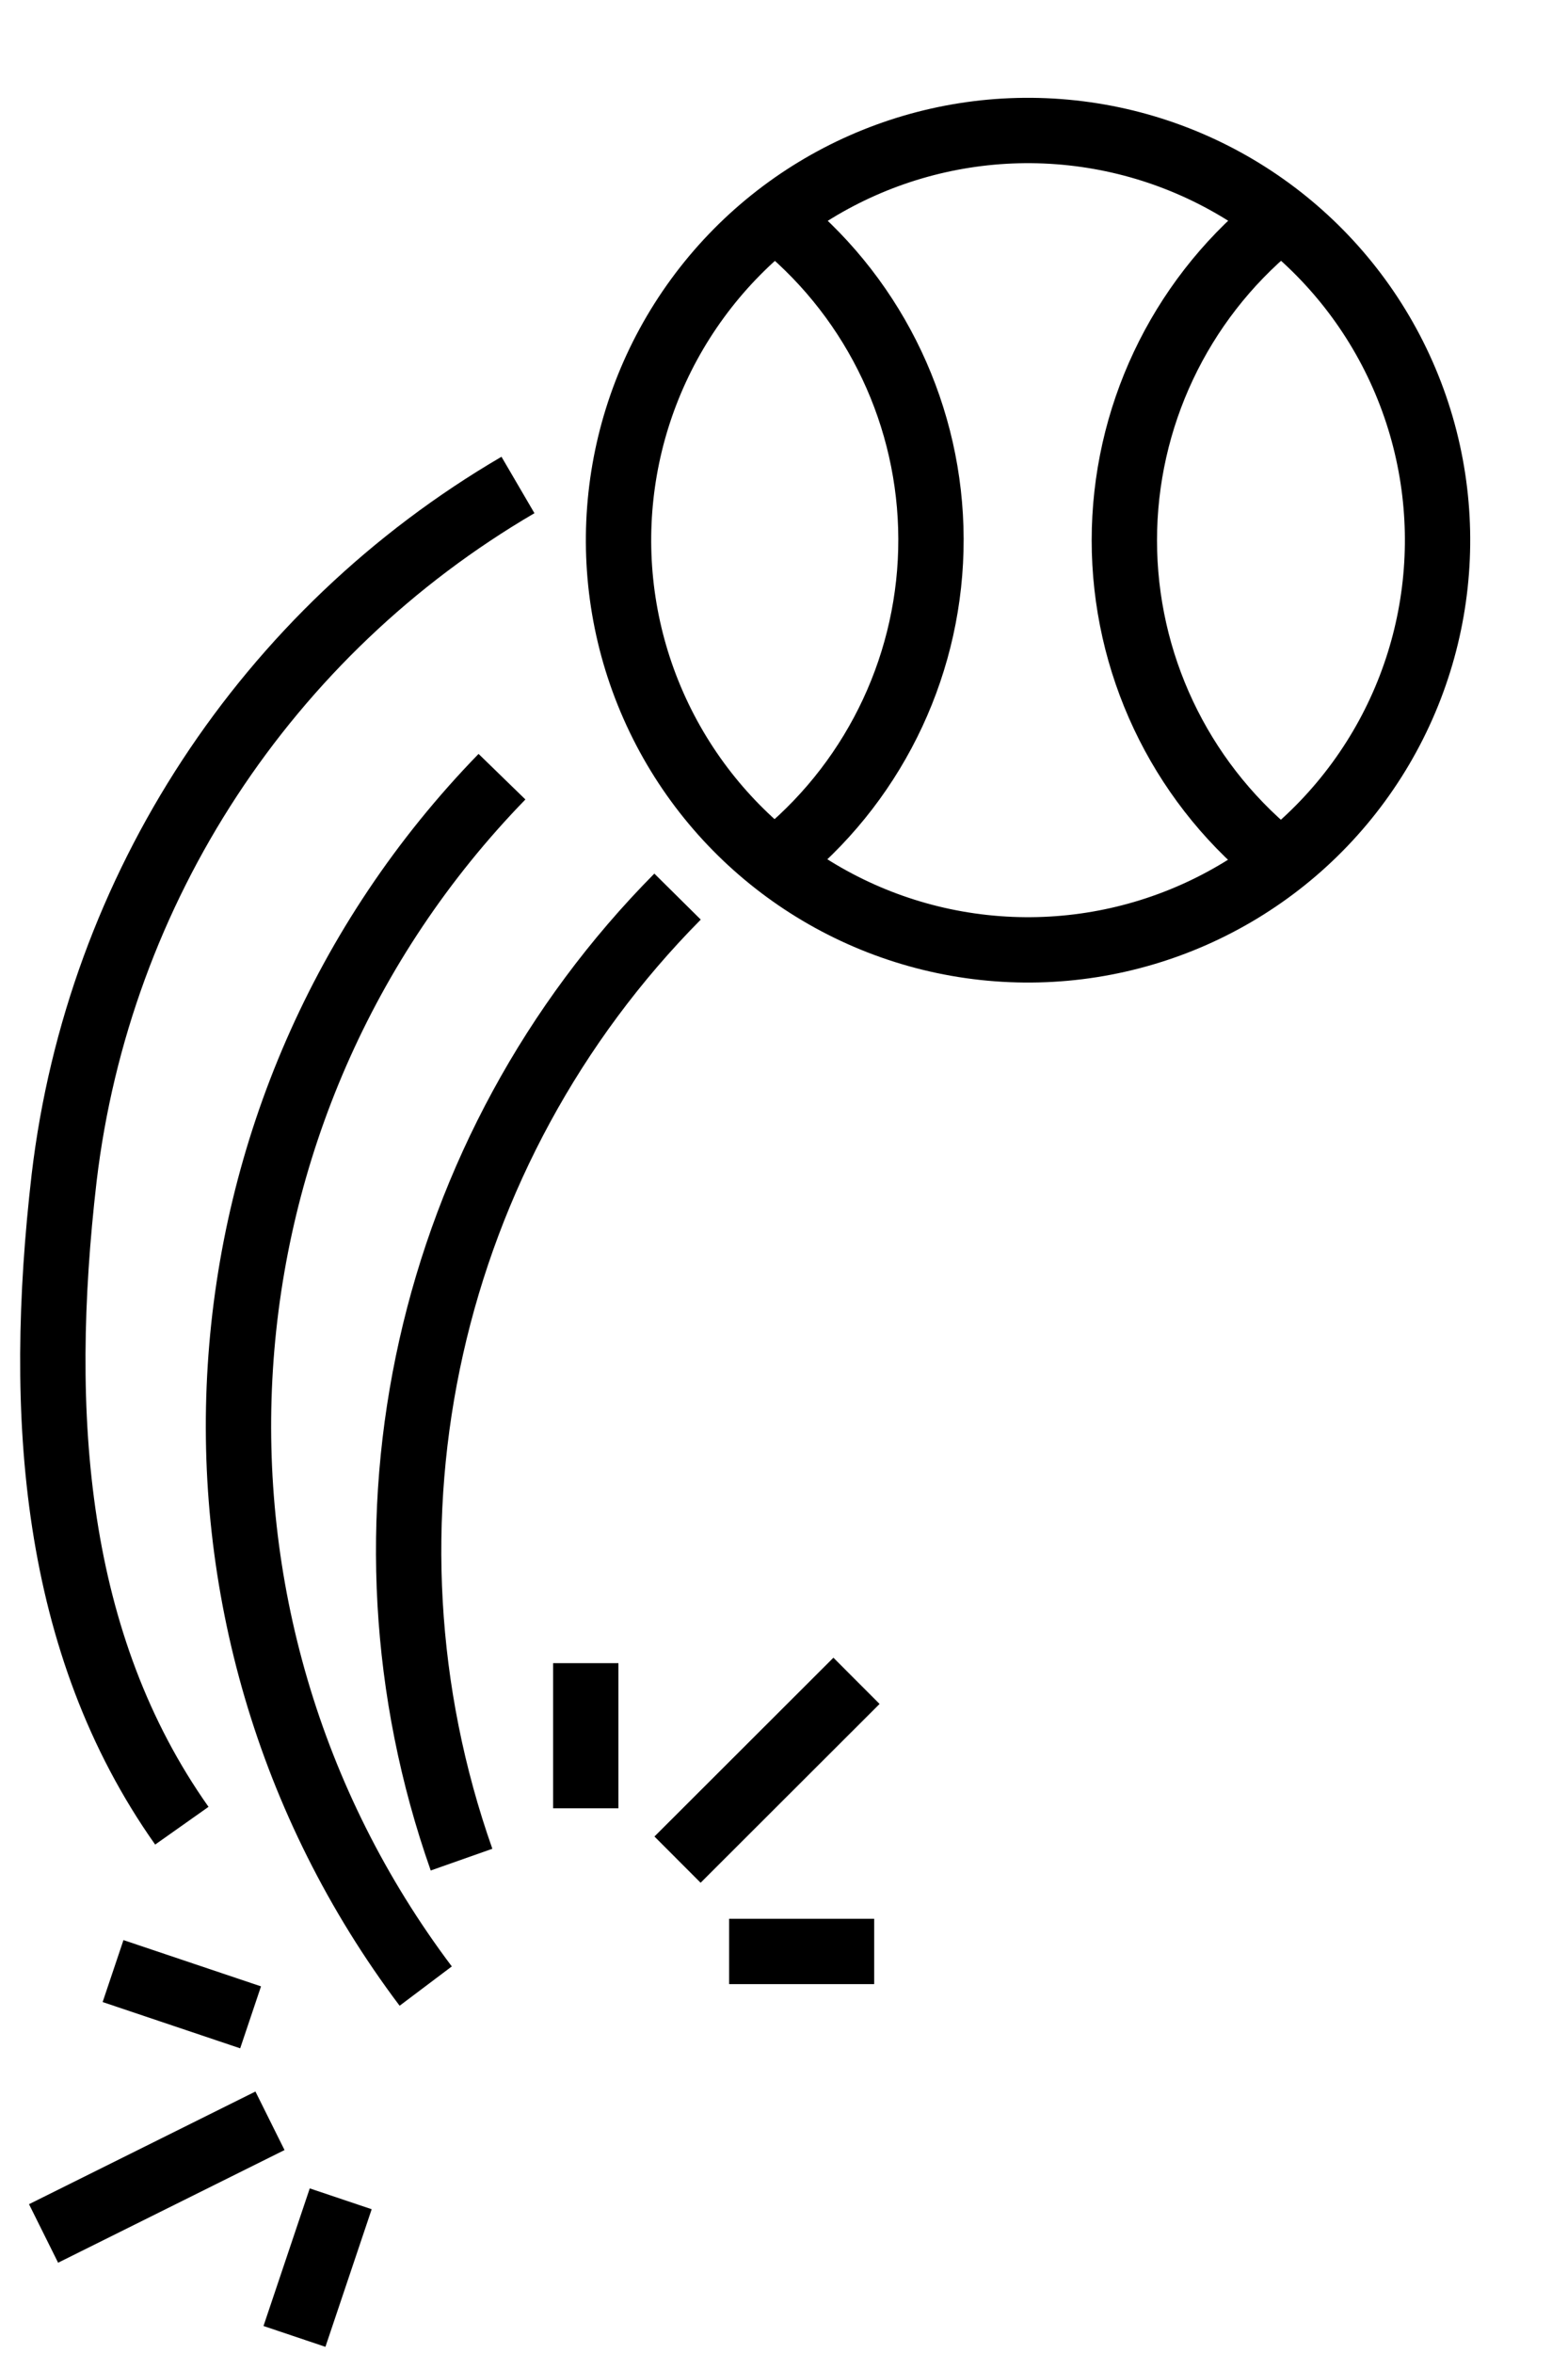 <svg width="72" height="108" viewBox="0 0 72 108" fill="none" xmlns="http://www.w3.org/2000/svg">
<circle cx="47.206" cy="24.794" r="18.804" transform="rotate(-23.81 47.206 24.794)" stroke="black" stroke-width="3"/>
<path d="M58.467 39.307C54.136 35.735 51.628 30.415 51.628 24.802C51.628 19.188 54.136 13.868 58.467 10.296" stroke="black" stroke-width="3"/>
<path d="M35.937 10.296C40.24 13.858 42.736 19.15 42.749 24.736C42.762 30.322 40.291 35.625 36.004 39.207" stroke="black" stroke-width="3"/>
<path d="M8.35 83.798C2.456 75.458 1.678 64.994 2.946 54.052C4.523 40.774 12.238 29.005 23.784 22.26" stroke="black" stroke-width="3"/>
<path d="M21.193 85.355C15.756 69.938 19.609 52.769 31.112 41.153" stroke="black" stroke-width="3"/>
<path d="M19.548 91.159C6.871 74.323 8.358 50.758 23.05 35.649" stroke="black" stroke-width="3"/>
<path d="M26.897 82.998V76.337" stroke="black" stroke-width="3"/>
<path d="M31.111 85.355L39.329 77.148" stroke="black" stroke-width="3"/>
<path d="M33.48 89.569H40.141" stroke="black" stroke-width="3"/>
<path d="M11.507 92.594L5.191 90.47" stroke="black" stroke-width="3"/>
<path d="M12.397 97.342L2 102.513" stroke="black" stroke-width="3"/>
<path d="M15.645 100.923L13.521 107.239" stroke="black" stroke-width="3"/>
</svg>
